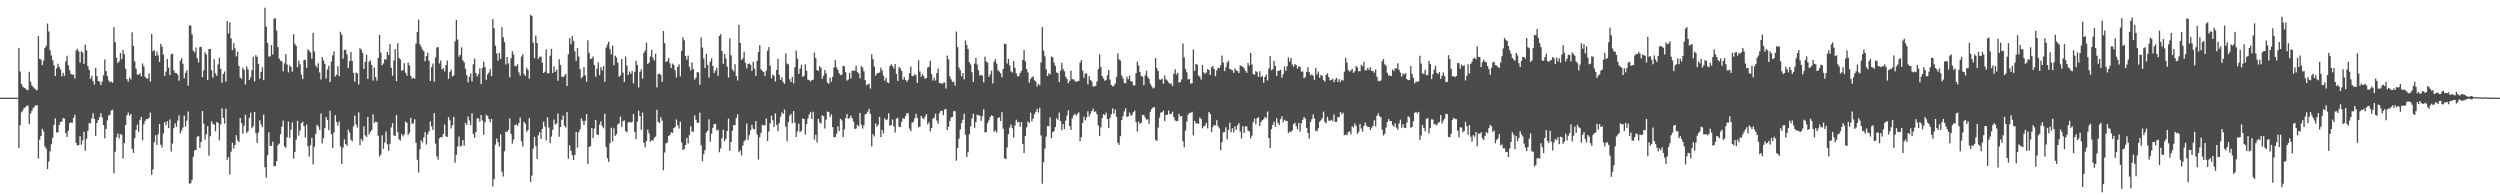 <?xml version="1.0" encoding="UTF-8"?>
<svg xmlns="http://www.w3.org/2000/svg" width="1920" height="150">
  <path d="M0 75.000h1v1.000H0zM1 75.000h1v1.000H1zM2 75.000h1v1.000H2zM3 75.000h1v1.000H3zM4 75.000h1v1.000H4zM5 75.000h1v1.000H5zM6 75.000h1v1.000H6zM7 75.000h1v1.000H7zM8 75.000h1v1.000H8zM9 75.000h1v1.000H9zM10 75.000h1v1.000H10zM11 75.000h1v1.000H11zM12 75.000h1v1.000H12zM13 75.000h1v1.000H13zM14 36.822h1v76.844H14zM15 54.961h1v41.125H15zM16 64.446h1v21.810H16zM17 66.461h1v18.413H17zM18 67.362h1v15.634H18zM19 67.819h1v14.490H19zM20 68.906h1v12.334H20zM21 69.286h1v11.692H21zM22 55.117h1v40.223H22zM23 62.758h1v24.483H23zM24 65.524h1v19.554H24zM25 66.891h1v16.173H25zM26 67.916h1v14.011H26zM27 68.638h1v12.250H27zM28 69.421h1v11.429H28zM29 27.763h1v94.013H29zM30 45.201h1v62.064H30zM31 45.810h1v58.655H31zM32 50.014h1v48.883H32zM33 46.606h1v54.315H33zM34 36.771h1v75.786H34zM35 35.137h1v79.087H35zM36 18.093h1v111.821H36zM37 24.179h1v99.803H37zM38 38.596h1v77.629H38zM39 42.599h1v68.208H39zM40 46.294h1v59.569H40zM41 50.088h1v45.852H41zM42 58.368h1v32.612H42zM43 52.523h1v49.198H43zM44 48.873h1v52.692H44zM45 51.418h1v44.640H45zM46 53.362h1v40.382H46zM47 58.605h1v34.781H47zM48 55.901h1v34.754H48zM49 58.197h1v32.895H49zM50 47.274h1v54.854H50zM51 42.789h1v62.378H51zM52 50.143h1v50.267H52zM53 53.972h1v40.559H53zM54 56.818h1v37.226H54zM55 57.322h1v37.007H55zM56 57.348h1v33.189H56zM57 60.327h1v27.817H57zM58 38.699h1v71.082H58zM59 37.478h1v74.316H59zM60 39.604h1v71.785H60zM61 48.031h1v56.507H61zM62 39.365h1v71.752H62zM63 40.398h1v67.480H63zM64 49.116h1v52.173H64zM65 34.377h1v81.423H65zM66 38.617h1v67.954H66zM67 50.798h1v49.699H67zM68 53.643h1v40.894H68zM69 60.560h1v34.269H69zM70 58.210h1v32.646H70zM71 62.297h1v24.642H71zM72 64.903h1v26.372H72zM73 52.154h1v52.230H73zM74 58.448h1v36.031H74zM75 62.236h1v29.876H75zM76 62.669h1v27.354H76zM77 65.305h1v21.636H77zM78 62.622h1v27.544H78zM79 57.819h1v38.184H79zM80 45.674h1v60.557H80zM81 54.618h1v44.377H81zM82 58.418h1v33.989H82zM83 61.853h1v26.869H83zM84 63.127h1v24.944H84zM85 62.660h1v22.189H85zM86 63.566h1v20.682H86zM87 20.885h1v112.119H87zM88 32.356h1v84.172H88zM89 44.267h1v61.243H89zM90 48.418h1v54.067H90zM91 47.049h1v59.270H91zM92 40.715h1v62.364H92zM93 45.528h1v58.020H93zM94 38.461h1v83.277H94zM95 41.724h1v68.145H95zM96 52.814h1v43.188H96zM97 60.821h1v27.767H97zM98 62.686h1v23.794H98zM99 59.596h1v29.359H99zM100 61.029h1v26.537H100zM101 24.841h1v89.478H101zM102 35.240h1v82.232H102zM103 47.175h1v58.954H103zM104 52.690h1v47.112H104zM105 57.184h1v38.625H105zM106 57.332h1v43.810H106zM107 56.242h1v35.972H107zM108 58.576h1v31.250H108zM109 48.667h1v59.096H109zM110 50.976h1v44.587H110zM111 58.995h1v33.843H111zM112 60.193h1v31.258H112zM113 60.358h1v31.062H113zM114 56.309h1v34.056H114zM115 62.620h1v23.843H115zM116 26.021h1v108.247H116zM117 39.348h1v90.770H117zM118 38.638h1v70.574H118zM119 42.858h1v61.022H119zM120 39.568h1v71.764H120zM121 42.526h1v60.636H121zM122 47.576h1v47.734H122zM123 33.640h1v77.520H123zM124 35.750h1v77.503H124zM125 41.943h1v60.582H125zM126 58.196h1v35.543H126zM127 54.986h1v41.174H127zM128 45.304h1v47.794H128zM129 51.977h1v46.420H129zM130 57.714h1v34.047H130zM131 41.709h1v74.661H131zM132 41.180h1v69.096H132zM133 53.944h1v44.527H133zM134 55.970h1v38.804H134zM135 56.104h1v41.277H135zM136 57.355h1v35.310H136zM137 61.987h1v26.646H137zM138 46.664h1v55.669H138zM139 44.750h1v55.487H139zM140 48.905h1v49.027H140zM141 60.088h1v28.634H141zM142 55.939h1v41.254H142zM143 53.994h1v38.671H143zM144 65.798h1v19.871H144zM145 19.512h1v121.526H145zM146 19.659h1v121.120H146zM147 26.326h1v111.739H147zM148 38.948h1v81.464H148zM149 40.211h1v75.303H149zM150 36.495h1v78.705H150zM151 44.761h1v60.243H151zM152 48.014h1v56.485H152zM153 36.266h1v77.296H153zM154 35.865h1v73.204H154zM155 59.214h1v26.051H155zM156 54.077h1v40.968H156zM157 40.213h1v67.139H157zM158 41.945h1v61.200H158zM159 61.542h1v35.336H159zM160 37.585h1v81.965H160zM161 37.586h1v67.089H161zM162 53.927h1v39.196H162zM163 59.573h1v35.378H163zM164 45.571h1v50.289H164zM165 56.318h1v44.511H165zM166 58.169h1v35.450H166zM167 49.396h1v45.007H167zM168 44.268h1v63.526H168zM169 52.816h1v42.792H169zM170 63.600h1v19.651H170zM171 56.888h1v33.646H171zM172 54.940h1v39.963H172zM173 62.683h1v20.705H173zM174 16.143h1v106.519H174zM175 25.652h1v94.958H175zM176 17.159h1v116.874H176zM177 29.518h1v86.954H177zM178 38.518h1v71.134H178zM179 33.221h1v80.724H179zM180 37.195h1v74.157H180zM181 43.332h1v60.574H181zM182 39.646h1v68.131H182zM183 50.698h1v58.343H183zM184 59.548h1v31.118H184zM185 60.638h1v33.993H185zM186 51.952h1v50.593H186zM187 53.625h1v42.968H187zM188 64.897h1v23.316H188zM189 50.974h1v51.082H189zM190 53.280h1v47.633H190zM191 61.480h1v28.968H191zM192 59.475h1v27.122H192zM193 53.904h1v44.565H193zM194 43.614h1v53.353H194zM195 62.526h1v23.442H195zM196 42.340h1v59.926H196zM197 43.658h1v66.081H197zM198 49.036h1v52.757H198zM199 60.520h1v31.801H199zM200 55.251h1v40.211H200zM201 51.650h1v45.979H201zM202 61.586h1v26.423H202zM203 5.930h1v122.520H203zM204 20.429h1v116.070H204zM205 33.002h1v86.263H205zM206 43.398h1v58.202H206zM207 43.290h1v68.766H207zM208 34.646h1v77.398H208zM209 41.811h1v67.032H209zM210 14.241h1v113.509H210zM211 14.067h1v113.318H211zM212 23.544h1v100.325H212zM213 36.178h1v75.362H213zM214 45.046h1v65.263H214zM215 46.608h1v56.464H215zM216 47.204h1v50.080H216zM217 54.796h1v37.842H217zM218 48.697h1v63.693H218zM219 41.532h1v71.910H219zM220 49.506h1v55.983H220zM221 55.578h1v37.819H221zM222 50.064h1v55.851H222zM223 51.468h1v48.114H223zM224 55.088h1v38.949H224zM225 26.299h1v95.582H225zM226 33.543h1v83.097H226zM227 35.287h1v71.951H227zM228 51.482h1v41.282H228zM229 46.580h1v57.540H229zM230 49.432h1v50.739H230zM231 57.352h1v37.087H231zM232 60.663h1v32.818H232zM233 46.085h1v50.776H233zM234 45.879h1v59.700H234zM235 52.016h1v43.753H235zM236 37.850h1v74.518H236zM237 39.028h1v81.255H237zM238 40.393h1v71.143H238zM239 45.127h1v60.821H239zM240 25.167h1v101.073H240zM241 39.595h1v73.066H241zM242 50.292h1v52.582H242zM243 51.892h1v43.885H243zM244 48.608h1v48.498H244zM245 55.606h1v44.139H245zM246 61.138h1v26.018H246zM247 43.847h1v66.307H247zM248 46.499h1v59.629H248zM249 48.992h1v49.424H249zM250 60.332h1v29.539H250zM251 53.360h1v38.727H251zM252 50.465h1v49.582H252zM253 63.026h1v21.954H253zM254 47.270h1v55.889H254zM255 42.564h1v71.079H255zM256 39.403h1v62.409H256zM257 58.651h1v29.839H257zM258 57.388h1v36.333H258zM259 50.812h1v45.704H259zM260 58.463h1v34.805H260zM261 24.400h1v88.061H261zM262 26.661h1v99.275H262zM263 45.013h1v68.280H263zM264 38.351h1v68.707H264zM265 38.134h1v72.605H265zM266 41.664h1v70.310H266zM267 52.331h1v47.277H267zM268 47.016h1v54.785H268zM269 39.824h1v67.477H269zM270 46.834h1v61.617H270zM271 55.920h1v41.155H271zM272 62.769h1v25.945H272zM273 55.705h1v39.955H273zM274 56.392h1v41.558H274zM275 64.802h1v21.579H275zM276 36.948h1v74.515H276zM277 38.304h1v68.393H277zM278 40.611h1v67.808H278zM279 52.964h1v44.034H279zM280 47.526h1v56.391H280zM281 41.897h1v63.306H281zM282 60.589h1v29.240H282zM283 47.372h1v55.901H283zM284 46.381h1v54.921H284zM285 49.865h1v50.084H285zM286 61.900h1v25.953H286zM287 51.846h1v42.494H287zM288 59.172h1v34.290H288zM289 61.955h1v31.896H289zM290 44.606h1v59.711H290zM291 26.830h1v93.451H291zM292 40.357h1v78.395H292zM293 50.084h1v53.854H293zM294 48.680h1v65.650H294zM295 45.486h1v64.001H295zM296 45.779h1v55.249H296zM297 39.885h1v70.918H297zM298 42.240h1v73.472H298zM299 33.879h1v76.567H299zM300 52.010h1v45.847H300zM301 58.158h1v36.418H301zM302 46.469h1v57.513H302zM303 37.669h1v66.708H303zM304 62.304h1v26.042H304zM305 33.153h1v68.390H305zM306 44.503h1v62.603H306zM307 45.555h1v62.376H307zM308 54.224h1v48.784H308zM309 53.928h1v50.834H309zM310 48.577h1v54.551H310zM311 55.886h1v37.527H311zM312 58.187h1v36.132H312zM313 48.082h1v55.586H313zM314 50.262h1v51.749H314zM315 58.219h1v32.223H315zM316 60.539h1v34.748H316zM317 59.694h1v34.873H317zM318 60.424h1v31.171H318zM319 33.452h1v76.150H319zM320 24.618h1v98.100H320zM321 15.106h1v117.419H321zM322 33.958h1v80.784H322zM323 35.823h1v71.955H323zM324 38.053h1v71.459H324zM325 39.246h1v66.228H325zM326 47.075h1v54.412H326zM327 42.998h1v68.003H327zM328 40.558h1v62.517H328zM329 46.636h1v54.282H329zM330 62.165h1v31.111H330zM331 51.597h1v45.599H331zM332 48.804h1v50.963H332zM333 62.674h1v24.209H333zM334 44.133h1v66.231H334zM335 36.450h1v83.602H335zM336 36.206h1v86.439H336zM337 48.745h1v57.487H337zM338 46.470h1v58.825H338zM339 53.257h1v52.162H339zM340 52.412h1v50.499H340zM341 54.837h1v40.867H341zM342 50.054h1v54.652H342zM343 46.448h1v58.710H343zM344 60.562h1v29.420H344zM345 55.187h1v37.206H345zM346 53.434h1v45.271H346zM347 58.843h1v37.297H347zM348 57.855h1v31.944H348zM349 31.750h1v93.241H349zM350 15.277h1v103.661H350zM351 30.356h1v82.143H351zM352 43.525h1v61.342H352zM353 42.155h1v70.383H353zM354 36.419h1v75.494H354zM355 46.286h1v61.235H355zM356 47.863h1v64.019H356zM357 52.802h1v41.555H357zM358 57.729h1v38.253H358zM359 63.254h1v26.205H359zM360 58.914h1v33.635H360zM361 56.291h1v39.811H361zM362 62.503h1v24.474H362zM363 49.415h1v53.376H363zM364 44.931h1v60.927H364zM365 56.123h1v45.340H365zM366 58.716h1v32.140H366zM367 56.886h1v34.054H367zM368 52.517h1v40.982H368zM369 64.620h1v23.720H369zM370 52.149h1v40.378H370zM371 47.348h1v56.069H371zM372 51.388h1v42.427H372zM373 61.222h1v26.903H373zM374 57.117h1v31.999H374zM375 55.651h1v35.780H375zM376 53.047h1v40.795H376zM377 58.501h1v32.772H377zM378 14.648h1v128.659H378zM379 21.716h1v115.827H379zM380 35.094h1v76.026H380zM381 40.986h1v65.369H381zM382 46.641h1v62.614H382zM383 40.537h1v72.061H383zM384 45.186h1v58.107H384zM385 20.946h1v110.881H385zM386 28.544h1v107.049H386zM387 32.342h1v83.877H387zM388 49.521h1v51.588H388zM389 43.801h1v57.508H389zM390 48.723h1v51.086H390zM391 59.395h1v31.570H391zM392 44.774h1v58.059H392zM393 39.387h1v70.955H393zM394 41.895h1v65.268H394zM395 50.637h1v45.418H395zM396 50.972h1v44.565H396zM397 49.333h1v47.302H397zM398 55.596h1v38.966H398zM399 58.084h1v32.200H399zM400 43.558h1v64.918H400zM401 41.793h1v70.621H401zM402 56.890h1v36.650H402zM403 58.374h1v36.721H403zM404 52.004h1v49.294H404zM405 53.676h1v46.210H405zM406 60.484h1v30.185H406zM407 11.348h1v128.268H407zM408 12.199h1v122.645H408zM409 32.943h1v81.213H409zM410 44.714h1v60.365H410zM411 27.282h1v84.918H411zM412 33.067h1v89.118H412zM413 45.139h1v58.783H413zM414 43.583h1v57.967H414zM415 43.536h1v63.196H415zM416 48.139h1v50.975H416zM417 56.081h1v37.315H417zM418 55.059h1v42.127H418zM419 37.980h1v69.695H419zM420 56.428h1v33.691H420zM421 56.106h1v41.762H421zM422 42.744h1v67.058H422zM423 37.526h1v67.373H423zM424 56.063h1v43.636H424zM425 50.923h1v40.874H425zM426 55.236h1v40.402H426zM427 53.544h1v41.290H427zM428 61.961h1v25.178H428zM429 45.501h1v59.486H429zM430 49.906h1v47.647H430zM431 58.828h1v33.191H431zM432 59.307h1v29.470H432zM433 58.080h1v38.416H433zM434 56.793h1v41.169H434zM435 66.039h1v20.034H435zM436 41.657h1v80.186H436zM437 29.240h1v82.319H437zM438 33.985h1v81.828H438zM439 27.703h1v91.498H439zM440 31.446h1v91.435H440zM441 39.348h1v79.613H441zM442 46.749h1v54.526H442zM443 36.983h1v76.352H443zM444 43.438h1v58.170H444zM445 53.017h1v46.449H445zM446 60.113h1v30.793H446zM447 58.877h1v33.945H447zM448 51.509h1v44.444H448zM449 57.805h1v35.009H449zM450 62.783h1v24.807H450zM451 30.942h1v94.938H451zM452 40.658h1v72.271H452zM453 45.322h1v66.756H453zM454 44.879h1v53.503H454zM455 43.379h1v62.549H455zM456 50.020h1v48.619H456zM457 58.880h1v33.237H457zM458 52.669h1v50.608H458zM459 47.944h1v55.791H459zM460 57.649h1v37.986H460zM461 51.631h1v41.540H461zM462 54.087h1v42.803H462zM463 50.685h1v47.842H463zM464 62.752h1v24.656H464zM465 36.535h1v76.288H465zM466 34.214h1v87.244H466zM467 31.959h1v92.389H467zM468 37.810h1v72.224H468zM469 41.693h1v56.393H469zM470 35.066h1v73.505H470zM471 50.094h1v48.370H471zM472 42.761h1v61.598H472zM473 44.233h1v58.837H473zM474 48.131h1v47.457H474zM475 58.940h1v35.793H475zM476 57.882h1v31.728H476zM477 45.340h1v52.115H477zM478 55.814h1v37.331H478zM479 62.852h1v29.673H479zM480 43.482h1v57.126H480zM481 50.384h1v51.276H481zM482 57.594h1v36.538H482zM483 54.997h1v38.579H483zM484 56.635h1v37.510H484zM485 54.588h1v39.080H485zM486 64.020h1v23.562H486zM487 55.120h1v46.205H487zM488 46.669h1v60.136H488zM489 49.913h1v43.354H489zM490 67.141h1v17.831H490zM491 55.212h1v33.912H491zM492 53.286h1v46.376H492zM493 60.433h1v26.030H493zM494 40.603h1v69.187H494zM495 38.736h1v74.461H495zM496 32.793h1v75.559H496zM497 49.120h1v50.402H497zM498 48.153h1v54.244H498zM499 43.359h1v65.554H499zM500 38.183h1v69.440H500zM501 44.387h1v63.707H501zM502 46.458h1v59.397H502zM503 41.239h1v63.662H503zM504 67.118h1v17.217H504zM505 56.880h1v36.661H505zM506 56.586h1v37.927H506zM507 57.489h1v32.587H507zM508 62.855h1v29.800H508zM509 23.818h1v106.873H509zM510 33.148h1v83.982H510zM511 47.631h1v62.464H511zM512 46.962h1v62.555H512zM513 44.480h1v59.935H513zM514 48.605h1v55.150H514zM515 52.227h1v49.352H515zM516 48.771h1v53.326H516zM517 49.926h1v48.501H517zM518 53.946h1v43.746H518zM519 59.488h1v32.282H519zM520 51.296h1v44.911H520zM521 49.387h1v49.353H521zM522 58.622h1v34.752H522zM523 39.030h1v70.309H523zM524 28.645h1v86.585H524zM525 30.985h1v83.391H525zM526 42.936h1v68.424H526zM527 45.834h1v60.080H527zM528 42.638h1v67.471H528zM529 51.238h1v52.534H529zM530 54.098h1v42.878H530zM531 47.980h1v53.057H531zM532 53.028h1v48.165H532zM533 61.181h1v27.404H533zM534 59.698h1v32.244H534zM535 55.354h1v38.975H535zM536 55.644h1v38.637H536zM537 65.078h1v21.429H537zM538 28.706h1v82.917H538zM539 36.485h1v87.333H539zM540 44.877h1v73.523H540zM541 52.262h1v62.978H541zM542 41.283h1v60.565H542zM543 49.827h1v50.543H543zM544 59.573h1v32.025H544zM545 47.332h1v61.449H545zM546 44.763h1v57.960H546zM547 50.770h1v47.381H547zM548 56.168h1v39.120H548zM549 54.122h1v41.041H549zM550 51.916h1v48.360H550zM551 58.210h1v41.299H551zM552 27.605h1v89.374H552zM553 26.268h1v87.731H553zM554 39.241h1v66.902H554zM555 49.037h1v50.613H555zM556 41.345h1v67.166H556zM557 44.943h1v61.679H557zM558 51.123h1v49.461H558zM559 59.477h1v31.628H559zM560 29.401h1v86.442H560zM561 42.496h1v66.597H561zM562 53.339h1v47.064H562zM563 54.797h1v41.249H563zM564 49.377h1v46.649H564zM565 58.414h1v32.086H565zM566 61.812h1v25.992H566zM567 19.073h1v97.801H567zM568 32.937h1v82.495H568zM569 46.081h1v73.394H569zM570 44.786h1v67.025H570zM571 39.813h1v68.666H571zM572 48.292h1v59.118H572zM573 52.553h1v42.337H573zM574 49.099h1v58.325H574zM575 48.762h1v55.070H575zM576 49.740h1v50.284H576zM577 54.420h1v41.352H577zM578 47.368h1v51.445H578zM579 52.681h1v46.740H579zM580 58.249h1v34.679H580zM581 46.738h1v56.598H581zM582 40.053h1v82.455H582zM583 34.650h1v70.794H583zM584 53.238h1v48.775H584zM585 54.521h1v41.365H585zM586 55.220h1v41.162H586zM587 58.292h1v37.870H587zM588 54.211h1v36.812H588zM589 38.907h1v69.367H589zM590 36.092h1v64.851H590zM591 50.574h1v44.211H591zM592 60.111h1v28.698H592zM593 57.252h1v35.146H593zM594 58.163h1v39.445H594zM595 62.574h1v24.578H595zM596 53.666h1v42.283H596zM597 45.231h1v55.631H597zM598 57.490h1v37.067H598zM599 61.320h1v28.262H599zM600 59.399h1v26.850H600zM601 63.063h1v24.444H601zM602 64.315h1v19.844H602zM603 41.027h1v56.324H603zM604 48.852h1v59.639H604zM605 49.392h1v44.332H605zM606 60.895h1v28.008H606zM607 63.038h1v24.433H607zM608 59.053h1v35.548H608zM609 64.027h1v21.296H609zM610 51.624h1v42.580H610zM611 38.805h1v66.369H611zM612 45.166h1v55.642H612zM613 56.788h1v38.171H613zM614 52.728h1v48.759H614zM615 49.739h1v50.642H615zM616 59.020h1v31.998H616zM617 58.141h1v33.323H617zM618 49.390h1v53.855H618zM619 54.258h1v41.134H619zM620 61.291h1v29.820H620zM621 61.540h1v26.368H621zM622 62.547h1v23.550H622zM623 61.552h1v29.800H623zM624 61.255h1v24.557H624zM625 40.282h1v66.991H625zM626 44.613h1v58.908H626zM627 53.874h1v55.469H627zM628 54.408h1v36.948H628zM629 50.743h1v43.258H629zM630 52.197h1v42.794H630zM631 60.569h1v27.987H631zM632 58.190h1v31.105H632zM633 53.756h1v44.943H633zM634 56.374h1v35.513H634zM635 63.361h1v22.315H635zM636 64.380h1v21.675H636zM637 59.555h1v30.215H637zM638 62.831h1v24.966H638zM639 59.013h1v38.697H639zM640 51.857h1v53.533H640zM641 46.157h1v59.210H641zM642 51.716h1v51.039H642zM643 53.546h1v43.522H643zM644 56.256h1v44.459H644zM645 57.764h1v33.452H645zM646 57.326h1v35.200H646zM647 50.626h1v54.672H647zM648 50.964h1v48.481H648zM649 55.404h1v35.491H649zM650 61.907h1v25.713H650zM651 60.956h1v30.352H651zM652 55.841h1v34.738H652zM653 60.276h1v28.528H653zM654 54.273h1v36.481H654zM655 54.380h1v39.025H655zM656 54.206h1v44.851H656zM657 50.465h1v48.125H657zM658 55.282h1v40.587H658zM659 56.318h1v40.756H659zM660 60.132h1v26.580H660zM661 50.724h1v45.081H661zM662 51.883h1v46.903H662zM663 54.725h1v41.499H663zM664 61.562h1v26.298H664zM665 65.511h1v21.786H665zM666 64.662h1v21.088H666zM667 64.311h1v19.232H667zM668 68.040h1v19.521H668zM669 41.693h1v70.676H669zM670 45.469h1v57.578H670zM671 51.069h1v53.745H671zM672 58.114h1v36.697H672zM673 56.384h1v40.956H673zM674 55.948h1v39.866H674zM675 55.692h1v34.054H675zM676 51.981h1v53.326H676zM677 54.125h1v45.677H677zM678 57.944h1v44.603H678zM679 61.945h1v28.892H679zM680 59.806h1v32.495H680zM681 63.256h1v28.490H681zM682 63.797h1v23.186H682zM683 50.722h1v45.939H683zM684 49.251h1v46.729H684zM685 50.757h1v40.987H685zM686 52.598h1v44.511H686zM687 49.085h1v52.725H687zM688 56.778h1v34.290H688zM689 62.154h1v28.303H689zM690 51.461h1v45.833H690zM691 52.521h1v45.018H691zM692 54.545h1v39.115H692zM693 61.260h1v29.512H693zM694 59.164h1v32.182H694zM695 61.406h1v27.766H695zM696 62.860h1v23.955H696zM697 61.243h1v25.892H697zM698 56.279h1v42.473H698zM699 51.040h1v49.677H699zM700 58.238h1v35.897H700zM701 58.492h1v35.007H701zM702 57.025h1v33.970H702zM703 57.766h1v29.616H703zM704 63.674h1v26.775H704zM705 46.264h1v51.592H705zM706 54.939h1v42.156H706zM707 58.807h1v30.206H707zM708 56.871h1v33.837H708zM709 58.566h1v32.930H709zM710 60.658h1v28.913H710zM711 59.834h1v27.772H711zM712 51.891h1v43.582H712zM713 51.272h1v42.682H713zM714 46.640h1v54.340H714zM715 56.922h1v41.368H715zM716 61.882h1v29.252H716zM717 59.670h1v30.696H717zM718 61.837h1v25.489H718zM719 56.186h1v36.404H719zM720 52.660h1v42.244H720zM721 63.859h1v23.142H721zM722 63.693h1v21.384H722zM723 64.553h1v20.654H723zM724 63.539h1v24.868H724zM725 63.302h1v20.820H725zM726 68.014h1v15.522H726zM727 42.703h1v57.261H727zM728 45.560h1v51.765H728zM729 58.630h1v34.230H729zM730 60.988h1v29.124H730zM731 63.027h1v26.756H731zM732 62.596h1v22.739H732zM733 65.754h1v19.721H733zM734 24.210h1v99.200H734zM735 36.177h1v77.498H735zM736 51.856h1v54.726H736zM737 53.920h1v45.486H737zM738 58.615h1v35.955H738zM739 56.087h1v35.952H739zM740 60.999h1v26.359H740zM741 31.073h1v72.415H741zM742 34.675h1v85.837H742zM743 37.679h1v79.279H743zM744 47.765h1v55.267H744zM745 49.519h1v47.559H745zM746 55.451h1v35.403H746zM747 62.990h1v24.379H747zM748 48.858h1v49.286H748zM749 44.454h1v49.326H749zM750 49.594h1v38.486H750zM751 54.009h1v34.551H751zM752 58.158h1v30.620H752zM753 57.390h1v35.424H753zM754 58.232h1v30.917H754zM755 63.243h1v20.687H755zM756 43.532h1v58.194H756zM757 47.297h1v54.055H757zM758 48.152h1v46.487H758zM759 58.932h1v33.465H759zM760 57.067h1v32.863H760zM761 54.285h1v34.173H761zM762 64.104h1v25.021H762zM763 47.294h1v53.999H763zM764 45.294h1v54.843H764zM765 48.906h1v52.916H765zM766 54.048h1v36.497H766zM767 54.923h1v35.189H767zM768 56.321h1v36.661H768zM769 59.367h1v26.803H769zM770 52.986h1v45.860H770zM771 33.593h1v87.959H771zM772 33.716h1v88.475H772zM773 48.811h1v64.486H773zM774 45.192h1v57.787H774zM775 50.205h1v47.787H775zM776 54.846h1v40.775H776zM777 55.689h1v42.862H777zM778 46.813h1v58.891H778zM779 52.124h1v44.319H779zM780 56.365h1v35.521H780zM781 58.639h1v35.306H781zM782 58.542h1v35.033H782zM783 56.016h1v41.357H783zM784 54.480h1v39.262H784zM785 45.971h1v64.554H785zM786 38.480h1v79.043H786zM787 47.172h1v57.295H787zM788 53.057h1v44.783H788zM789 55.589h1v37.815H789zM790 63.528h1v30.947H790zM791 60.618h1v25.917H791zM792 59.275h1v33.899H792zM793 58.630h1v32.456H793zM794 61.585h1v26.249H794zM795 62.600h1v23.282H795zM796 66.416h1v17.196H796zM797 64.465h1v21.964H797zM798 65.498h1v17.322H798zM799 47.957h1v56.096H799zM800 20.755h1v120.284H800zM801 38.833h1v85.761H801zM802 43.279h1v70.856H802zM803 53.198h1v51.738H803zM804 58.386h1v38.435H804zM805 56.251h1v40.707H805zM806 57.118h1v33.079H806zM807 43.436h1v62.756H807zM808 43.925h1v57.653H808zM809 48.033h1v52.673H809zM810 50.543h1v47.101H810zM811 55.667h1v35.048H811zM812 56.045h1v35.942H812zM813 63.036h1v23.441H813zM814 54.471h1v38.582H814zM815 48.168h1v51.899H815zM816 53.126h1v42.144H816zM817 54.729h1v44.411H817zM818 58.881h1v33.755H818zM819 60.674h1v28.108H819zM820 63.891h1v20.847H820zM821 62.162h1v34.717H821zM822 54.322h1v45.487H822zM823 60.849h1v30.054H823zM824 60.813h1v27.777H824zM825 62.059h1v25.270H825zM826 62.929h1v25.928H826zM827 62.394h1v25.077H827zM828 62.173h1v24.095H828zM829 48.107h1v60.279H829zM830 46.140h1v59.231H830zM831 54.152h1v40.279H831zM832 59.754h1v29.861H832zM833 56.411h1v35.880H833zM834 56.515h1v33.762H834zM835 64.731h1v20.782H835zM836 58.523h1v30.942H836zM837 61.319h1v25.984H837zM838 62.533h1v22.723H838zM839 66.245h1v17.206H839zM840 66.430h1v19.461H840zM841 65.918h1v19.593H841zM842 62.489h1v25.340H842zM843 53.087h1v43.345H843zM844 41.695h1v62.814H844zM845 51.548h1v46.245H845zM846 58.417h1v32.410H846zM847 60.271h1v27.449H847zM848 62.031h1v26.432H848zM849 61.511h1v24.973H849zM850 57.786h1v33.685H850zM851 53.704h1v44.662H851zM852 61.094h1v29.654H852zM853 65.254h1v22.528H853zM854 66.425h1v16.811H854zM855 65.826h1v21.565H855zM856 64.184h1v19.906H856zM857 59.097h1v30.668H857zM858 41.015h1v68.625H858zM859 45.721h1v65.467H859zM860 46.442h1v58.159H860zM861 57.936h1v34.333H861zM862 60.249h1v28.903H862zM863 63.648h1v21.896H863zM864 63.910h1v19.150H864zM865 58.881h1v31.008H865zM866 60.842h1v28.497H866zM867 58.095h1v28.331H867zM868 62.524h1v26.373H868zM869 62.504h1v25.557H869zM870 65.600h1v20.407H870zM871 65.468h1v19.408H871zM872 56.148h1v37.590H872zM873 47.323h1v53.768H873zM874 50.230h1v43.232H874zM875 55.269h1v39.969H875zM876 58.487h1v35.735H876zM877 58.774h1v29.551H877zM878 65.433h1v22.840H878zM879 57.863h1v32.411H879zM880 54.326h1v37.576H880zM881 58.922h1v32.705H881zM882 60.686h1v34.361H882zM883 64.303h1v21.540H883zM884 66.169h1v17.493H884zM885 67.891h1v14.756H885zM886 67.171h1v15.081H886zM887 44.585h1v62.768H887zM888 52.251h1v56.094H888zM889 54.572h1v43.350H889zM890 60.963h1v29.388H890zM891 61.278h1v25.267H891zM892 60.336h1v25.803H892zM893 64.322h1v20.595H893zM894 57.932h1v35.094H894zM895 60.977h1v27.268H895zM896 61.881h1v26.283H896zM897 63.301h1v21.608H897zM898 64.472h1v23.200H898zM899 63.891h1v23.692H899zM900 66.101h1v19.691H900zM901 56.579h1v33.429H901zM902 53.201h1v39.327H902zM903 57.246h1v35.720H903zM904 55.914h1v37.031H904zM905 63.481h1v23.905H905zM906 62.965h1v26.655H906zM907 60.953h1v28.116H907zM908 33.459h1v75.045H908zM909 44.097h1v69.070H909zM910 52.926h1v47.350H910zM911 55.476h1v37.836H911zM912 61.064h1v27.063H912zM913 60.641h1v26.099H913zM914 64.230h1v22.423H914zM915 64.006h1v21.795H915zM916 38.029h1v65.958H916zM917 54.383h1v38.425H917zM918 49.177h1v45.682H918zM919 49.663h1v44.993H919zM920 57.995h1v37.151H920zM921 58.877h1v31.321H921zM922 61.189h1v30.246H922zM923 50.000h1v48.531H923zM924 55.576h1v41.495H924zM925 56.631h1v39.751H925zM926 55.668h1v38.765H926zM927 52.981h1v45.703H927zM928 53.739h1v32.239H928zM929 57.545h1v29.945H929zM930 51.648h1v49.855H930zM931 50.671h1v46.926H931zM932 53.021h1v42.915H932zM933 58.457h1v37.959H933zM934 54.061h1v38.320H934zM935 51.968h1v44.868H935zM936 52.353h1v46.224H936zM937 50.050h1v65.350H937zM938 42.716h1v66.525H938zM939 48.094h1v53.531H939zM940 54.573h1v46.829H940zM941 51.803h1v45.978H941zM942 47.966h1v59.061H942zM943 46.548h1v53.227H943zM944 52.874h1v41.336H944zM945 53.444h1v48.211H945zM946 53.927h1v44.564H946zM947 55.949h1v45.754H947zM948 52.477h1v44.601H948zM949 54.099h1v45.665H949zM950 54.635h1v41.736H950zM951 56.134h1v38.380H951zM952 50.266h1v50.729H952zM953 50.657h1v55.759H953zM954 51.418h1v45.506H954zM955 52.431h1v49.690H955zM956 54.469h1v42.540H956zM957 55.915h1v41.208H957zM958 48.370h1v51.994H958zM959 50.337h1v50.616H959zM960 40.650h1v65.564H960zM961 49.557h1v54.552H961zM962 56.816h1v37.074H962zM963 57.407h1v33.704H963zM964 54.577h1v40.818H964zM965 55.378h1v35.438H965zM966 59.094h1v30.908H966zM967 54.724h1v42.003H967zM968 59.131h1v34.614H968zM969 58.287h1v33.994H969zM970 63.510h1v28.039H970zM971 59.072h1v30.657H971zM972 57.214h1v33.576H972zM973 61.802h1v23.849H973zM974 52.561h1v53.465H974zM975 43.093h1v70.677H975zM976 53.924h1v45.302H976zM977 53.207h1v42.675H977zM978 46.804h1v46.634H978zM979 50.696h1v46.744H979zM980 58.242h1v32.498H980zM981 54.508h1v39.830H981zM982 54.235h1v41.705H982zM983 53.626h1v37.923H983zM984 59.699h1v29.711H984zM985 56.982h1v36.983H985zM986 51.025h1v40.959H986zM987 54.479h1v38.461H987zM988 50.930h1v41.965H988zM989 44.104h1v57.985H989zM990 47.236h1v53.796H990zM991 44.533h1v56.773H991zM992 49.575h1v50.448H992zM993 51.201h1v44.163H993zM994 49.155h1v45.124H994zM995 49.844h1v47.107H995zM996 52.712h1v46.697H996zM997 50.907h1v43.447H997zM998 51.377h1v49.744H998zM999 55.020h1v39.636H999zM1000 54.859h1v37.217H1000zM1001 60.146h1v29.698H1001zM1002 59.223h1v31.971H1002zM1003 55.164h1v43.027H1003zM1004 51.641h1v50.516H1004zM1005 55.468h1v51.013H1005zM1006 57.955h1v35.803H1006zM1007 57.041h1v34.532H1007zM1008 58.227h1v29.653H1008zM1009 61.277h1v29.641H1009zM1010 52.213h1v48.222H1010zM1011 57.224h1v43.594H1011zM1012 54.945h1v43.574H1012zM1013 59.724h1v33.795H1013zM1014 57.505h1v34.915H1014zM1015 58.247h1v32.524H1015zM1016 61.548h1v24.199H1016zM1017 62.687h1v30.942H1017zM1018 57.526h1v37.181H1018zM1019 56.339h1v33.340H1019zM1020 59.176h1v33.507H1020zM1021 61.734h1v31.019H1021zM1022 61.359h1v30.696H1022zM1023 60.434h1v32.576H1023zM1024 63.076h1v24.833H1024zM1025 61.068h1v32.571H1025zM1026 59.863h1v33.681H1026zM1027 62.895h1v26.884H1027zM1028 60.768h1v29.310H1028zM1029 63.020h1v22.868H1029zM1030 61.269h1v26.605H1030zM1031 61.825h1v24.732H1031zM1032 54.990h1v48.860H1032zM1033 44.465h1v58.784H1033zM1034 48.068h1v55.819H1034zM1035 53.757h1v47.713H1035zM1036 54.966h1v46.024H1036zM1037 54.187h1v49.021H1037zM1038 52.818h1v44.133H1038zM1039 55.956h1v41.997H1039zM1040 54.722h1v40.176H1040zM1041 50.702h1v45.983H1041zM1042 51.697h1v51.085H1042zM1043 54.770h1v46.569H1043zM1044 54.650h1v40.651H1044zM1045 49.725h1v48.965H1045zM1046 50.926h1v50.207H1046zM1047 47.461h1v49.308H1047zM1048 54.071h1v40.033H1048zM1049 53.942h1v42.500H1049zM1050 52.181h1v45.245H1050zM1051 53.741h1v43.852H1051zM1052 51.606h1v48.246H1052zM1053 54.592h1v43.518H1053zM1054 54.426h1v42.225H1054zM1055 55.873h1v36.526H1055zM1056 53.312h1v43.748H1056zM1057 58.953h1v30.035H1057zM1058 62.051h1v24.864H1058zM1059 62.506h1v26.693H1059zM1060 61.736h1v28.318H1060zM1061 47.031h1v52.528H1061zM1062 45.310h1v58.789H1062zM1063 49.402h1v53.347H1063zM1064 50.457h1v47.560H1064zM1065 55.985h1v37.694H1065zM1066 58.043h1v33.381H1066zM1067 57.954h1v34.970H1067zM1068 58.470h1v34.628H1068zM1069 53.287h1v42.882H1069zM1070 54.577h1v42.808H1070zM1071 52.434h1v42.386H1071zM1072 52.577h1v45.533H1072zM1073 48.655h1v51.007H1073zM1074 53.586h1v41.328H1074zM1075 55.738h1v36.133H1075zM1076 58.867h1v39.276H1076zM1077 56.317h1v39.110H1077zM1078 57.204h1v40.851H1078zM1079 56.144h1v42.224H1079zM1080 60.834h1v33.356H1080zM1081 61.656h1v27.641H1081zM1082 61.353h1v28.910H1082zM1083 50.726h1v47.420H1083zM1084 56.786h1v40.623H1084zM1085 59.723h1v33.458H1085zM1086 64.066h1v22.621H1086zM1087 62.484h1v23.596H1087zM1088 62.953h1v24.103H1088zM1089 62.413h1v23.434H1089zM1090 42.783h1v64.687H1090zM1091 48.838h1v55.254H1091zM1092 56.544h1v39.475H1092zM1093 56.669h1v41.648H1093zM1094 53.591h1v47.259H1094zM1095 57.931h1v33.383H1095zM1096 57.434h1v33.106H1096zM1097 46.734h1v55.779H1097zM1098 49.224h1v49.046H1098zM1099 60.838h1v30.740H1099zM1100 56.876h1v34.990H1100zM1101 53.420h1v42.026H1101zM1102 50.393h1v45.029H1102zM1103 55.944h1v40.407H1103zM1104 57.008h1v37.385H1104zM1105 55.297h1v38.444H1105zM1106 60.581h1v27.865H1106zM1107 58.098h1v36.648H1107zM1108 55.626h1v37.036H1108zM1109 58.489h1v32.714H1109zM1110 63.070h1v24.262H1110zM1111 62.791h1v24.921H1111zM1112 42.372h1v62.748H1112zM1113 45.374h1v60.127H1113zM1114 52.861h1v49.892H1114zM1115 58.595h1v33.453H1115zM1116 58.596h1v31.866H1116zM1117 59.134h1v32.332H1117zM1118 58.352h1v33.217H1118zM1119 48.386h1v52.039H1119zM1120 48.628h1v56.848H1120zM1121 52.790h1v44.958H1121zM1122 49.514h1v48.473H1122zM1123 50.805h1v50.778H1123zM1124 50.113h1v50.510H1124zM1125 61.765h1v31.789H1125zM1126 58.282h1v38.572H1126zM1127 49.321h1v54.210H1127zM1128 56.424h1v39.557H1128zM1129 49.144h1v55.844H1129zM1130 47.472h1v61.314H1130zM1131 45.051h1v58.711H1131zM1132 44.247h1v60.882H1132zM1133 45.573h1v55.789H1133zM1134 35.675h1v76.635H1134zM1135 43.573h1v58.924H1135zM1136 43.845h1v58.985H1136zM1137 51.539h1v49.986H1137zM1138 47.764h1v58.432H1138zM1139 45.783h1v61.803H1139zM1140 47.346h1v57.038H1140zM1141 47.844h1v53.621H1141zM1142 50.739h1v51.659H1142zM1143 53.127h1v45.267H1143zM1144 57.408h1v38.461H1144zM1145 52.081h1v44.976H1145zM1146 48.027h1v53.334H1146zM1147 47.426h1v52.849H1147zM1148 50.033h1v59.976H1148zM1149 50.291h1v57.129H1149zM1150 51.504h1v54.827H1150zM1151 52.186h1v50.802H1151zM1152 48.146h1v63.462H1152zM1153 43.160h1v67.840H1153zM1154 37.174h1v76.747H1154zM1155 29.055h1v84.840H1155zM1156 30.602h1v86.217H1156zM1157 31.484h1v85.111H1157zM1158 35.342h1v85.296H1158zM1159 38.602h1v75.429H1159zM1160 41.292h1v67.653H1160zM1161 44.377h1v57.244H1161zM1162 45.644h1v57.884H1162zM1163 46.586h1v67.935H1163zM1164 40.683h1v63.688H1164zM1165 42.563h1v65.926H1165zM1166 48.572h1v57.414H1166zM1167 51.505h1v49.259H1167zM1168 46.730h1v56.466H1168zM1169 43.682h1v61.105H1169zM1170 43.772h1v66.489H1170zM1171 45.012h1v68.320H1171zM1172 29.245h1v86.893H1172zM1173 36.282h1v76.685H1173zM1174 37.030h1v69.449H1174zM1175 47.583h1v54.977H1175zM1176 46.506h1v69.690H1176zM1177 36.936h1v79.661H1177zM1178 26.815h1v100.979H1178zM1179 27.118h1v99.637H1179zM1180 22.294h1v99.416H1180zM1181 29.240h1v91.941H1181zM1182 33.168h1v88.744H1182zM1183 36.183h1v73.865H1183zM1184 46.478h1v66.609H1184zM1185 46.686h1v70.998H1185zM1186 43.925h1v62.080H1186zM1187 41.230h1v58.730H1187zM1188 46.956h1v61.329H1188zM1189 47.467h1v62.332H1189zM1190 46.389h1v54.109H1190zM1191 46.110h1v62.644H1191zM1192 43.770h1v71.782H1192zM1193 44.783h1v64.627H1193zM1194 49.113h1v57.551H1194zM1195 44.206h1v63.424H1195zM1196 47.034h1v58.331H1196zM1197 44.756h1v65.947H1197zM1198 48.058h1v56.926H1198zM1199 41.921h1v63.567H1199zM1200 34.717h1v75.684H1200zM1201 40.628h1v68.119H1201zM1202 47.169h1v55.547H1202zM1203 45.044h1v62.842H1203zM1204 41.928h1v62.326H1204zM1205 42.302h1v59.888H1205zM1206 47.217h1v48.257H1206zM1207 40.395h1v68.293H1207zM1208 41.511h1v62.778H1208zM1209 42.808h1v54.374H1209zM1210 47.247h1v54.765H1210zM1211 48.592h1v47.217H1211zM1212 53.998h1v43.618H1212zM1213 49.605h1v48.845H1213zM1214 33.187h1v76.331H1214zM1215 37.428h1v66.192H1215zM1216 34.007h1v67.467H1216zM1217 40.899h1v65.913H1217zM1218 35.655h1v73.788H1218zM1219 44.253h1v59.372H1219zM1220 49.336h1v55.572H1220zM1221 48.912h1v61.080H1221zM1222 43.196h1v68.761H1222zM1223 43.591h1v59.928H1223zM1224 52.541h1v49.662H1224zM1225 55.242h1v46.544H1225zM1226 59.849h1v35.233H1226zM1227 57.954h1v41.459H1227zM1228 57.075h1v38.217H1228zM1229 54.248h1v43.289H1229zM1230 53.379h1v43.560H1230zM1231 45.779h1v63.623H1231zM1232 40.671h1v71.856H1232zM1233 45.402h1v64.198H1233zM1234 44.521h1v64.671H1234zM1235 32.479h1v78.771H1235zM1236 21.216h1v98.321H1236zM1237 27.135h1v108.585H1237zM1238 37.205h1v94.695H1238zM1239 39.560h1v87.404H1239zM1240 39.614h1v72.813H1240zM1241 42.166h1v62.704H1241zM1242 47.461h1v56.021H1242zM1243 50.274h1v51.925H1243zM1244 51.241h1v43.467H1244zM1245 51.945h1v43.547H1245zM1246 57.576h1v37.741H1246zM1247 52.424h1v48.194H1247zM1248 55.527h1v38.874H1248zM1249 52.253h1v45.857H1249zM1250 48.063h1v46.867H1250zM1251 47.377h1v57.087H1251zM1252 50.439h1v51.347H1252zM1253 50.183h1v57.688H1253zM1254 49.974h1v58.143H1254zM1255 42.628h1v62.682H1255zM1256 41.447h1v61.030H1256zM1257 41.569h1v61.518H1257zM1258 39.830h1v68.157H1258zM1259 41.209h1v62.133H1259zM1260 44.845h1v58.924H1260zM1261 41.876h1v61.545H1261zM1262 42.384h1v57.580H1262zM1263 42.873h1v57.148H1263zM1264 48.075h1v43.291H1264zM1265 28.355h1v91.612H1265zM1266 43.614h1v65.700H1266zM1267 43.074h1v68.809H1267zM1268 45.935h1v64.599H1268zM1269 49.352h1v48.640H1269zM1270 42.522h1v65.840H1270zM1271 45.652h1v64.865H1271zM1272 47.678h1v65.668H1272zM1273 42.880h1v73.381H1273zM1274 35.744h1v78.299H1274zM1275 35.300h1v80.095H1275zM1276 35.880h1v77.300H1276zM1277 36.781h1v80.730H1277zM1278 41.773h1v79.324H1278zM1279 32.604h1v93.234H1279zM1280 34.017h1v85.972H1280zM1281 33.432h1v79.472H1281zM1282 31.684h1v78.357H1282zM1283 43.503h1v60.341H1283zM1284 46.434h1v55.508H1284zM1285 54.641h1v41.857H1285zM1286 50.233h1v45.690H1286zM1287 49.303h1v51.497H1287zM1288 44.861h1v56.008H1288zM1289 49.271h1v56.840H1289zM1290 45.165h1v59.440H1290zM1291 47.254h1v59.441H1291zM1292 42.968h1v66.098H1292zM1293 32.032h1v80.350H1293zM1294 21.979h1v104.254H1294zM1295 20.797h1v99.227H1295zM1296 29.892h1v87.526H1296zM1297 34.986h1v82.556H1297zM1298 34.336h1v87.334H1298zM1299 33.807h1v80.012H1299zM1300 44.739h1v64.492H1300zM1301 39.700h1v76.023H1301zM1302 40.759h1v68.819H1302zM1303 51.554h1v52.563H1303zM1304 47.214h1v54.929H1304zM1305 48.634h1v52.289H1305zM1306 45.187h1v52.119H1306zM1307 51.860h1v46.056H1307zM1308 50.102h1v53.099H1308zM1309 46.217h1v57.066H1309zM1310 46.691h1v56.321H1310zM1311 50.888h1v53.110H1311zM1312 51.675h1v51.116H1312zM1313 48.256h1v50.573H1313zM1314 50.321h1v51.486H1314zM1315 43.799h1v67.977H1315zM1316 37.907h1v73.510H1316zM1317 41.754h1v67.181H1317zM1318 43.902h1v60.508H1318zM1319 46.146h1v58.771H1319zM1320 47.131h1v59.060H1320zM1321 44.901h1v56.072H1321zM1322 50.581h1v49.022H1322zM1323 46.890h1v60.629H1323zM1324 44.563h1v61.897H1324zM1325 49.350h1v47.586H1325zM1326 54.002h1v40.089H1326zM1327 54.017h1v40.096H1327zM1328 53.631h1v35.669H1328zM1329 56.031h1v37.702H1329zM1330 40.520h1v70.123H1330zM1331 43.478h1v68.085H1331zM1332 40.338h1v67.308H1332zM1333 39.991h1v72.289H1333zM1334 42.766h1v64.440H1334zM1335 40.603h1v68.651H1335zM1336 41.239h1v64.451H1336zM1337 40.063h1v65.602H1337zM1338 36.757h1v66.411H1338zM1339 39.507h1v61.631H1339zM1340 48.788h1v50.623H1340zM1341 52.388h1v45.339H1341zM1342 52.134h1v50.317H1342zM1343 56.234h1v40.061H1343zM1344 56.740h1v40.875H1344zM1345 50.328h1v48.824H1345zM1346 59.412h1v37.661H1346zM1347 50.873h1v48.659H1347zM1348 49.144h1v52.302H1348zM1349 44.347h1v59.272H1349zM1350 42.592h1v66.200H1350zM1351 39.389h1v79.098H1351zM1352 30.704h1v86.822H1352zM1353 26.602h1v93.346H1353zM1354 35.450h1v75.972H1354zM1355 39.672h1v68.817H1355zM1356 37.702h1v72.528H1356zM1357 38.602h1v71.108H1357zM1358 47.637h1v60.484H1358zM1359 39.440h1v71.542H1359zM1360 41.087h1v64.841H1360zM1361 45.389h1v63.034H1361zM1362 44.635h1v60.337H1362zM1363 40.529h1v65.902H1363zM1364 35.427h1v82.117H1364zM1365 35.876h1v82.612H1365zM1366 35.726h1v84.003H1366zM1367 47.027h1v51.448H1367zM1368 54.771h1v45.752H1368zM1369 56.859h1v39.460H1369zM1370 56.079h1v40.018H1370zM1371 51.159h1v54.477H1371zM1372 53.169h1v48.949H1372zM1373 55.564h1v42.845H1373zM1374 51.464h1v41.200H1374zM1375 53.753h1v40.984H1375zM1376 56.809h1v35.752H1376zM1377 55.249h1v41.045H1377zM1378 51.295h1v47.829H1378zM1379 44.739h1v55.502H1379zM1380 40.690h1v59.553H1380zM1381 38.474h1v62.113H1381zM1382 46.480h1v55.052H1382zM1383 49.980h1v50.655H1383zM1384 57.082h1v41.669H1384zM1385 54.549h1v37.402H1385zM1386 46.048h1v46.731H1386zM1387 43.288h1v52.297H1387zM1388 47.834h1v51.984H1388zM1389 52.183h1v46.866H1389zM1390 51.629h1v39.608H1390zM1391 50.337h1v42.608H1391zM1392 45.992h1v53.115H1392zM1393 49.012h1v56.502H1393zM1394 49.347h1v49.055H1394zM1395 54.549h1v46.155H1395zM1396 53.939h1v44.766H1396zM1397 52.104h1v43.610H1397zM1398 49.643h1v48.067H1398zM1399 50.073h1v47.807H1399zM1400 55.880h1v38.336H1400zM1401 60.407h1v38.741H1401zM1402 56.065h1v40.478H1402zM1403 41.163h1v72.409H1403zM1404 38.630h1v81.489H1404zM1405 41.326h1v66.842H1405zM1406 34.103h1v73.693H1406zM1407 32.586h1v68.755H1407zM1408 36.558h1v68.981H1408zM1409 43.083h1v66.258H1409zM1410 42.443h1v64.911H1410zM1411 49.438h1v53.838H1411zM1412 51.038h1v51.606H1412zM1413 56.400h1v44.389H1413zM1414 55.523h1v41.998H1414zM1415 51.671h1v42.950H1415zM1416 56.930h1v39.576H1416zM1417 44.926h1v66.740H1417zM1418 38.730h1v73.374H1418zM1419 44.241h1v49.277H1419zM1420 53.078h1v44.186H1420zM1421 60.608h1v33.582H1421zM1422 64.318h1v21.407H1422zM1423 59.285h1v32.468H1423zM1424 56.385h1v42.515H1424zM1425 54.711h1v43.295H1425zM1426 49.587h1v44.764H1426zM1427 55.556h1v35.327H1427zM1428 56.443h1v36.234H1428zM1429 46.550h1v50.309H1429zM1430 41.572h1v58.848H1430zM1431 37.940h1v62.886H1431zM1432 40.809h1v61.877H1432zM1433 51.722h1v46.975H1433zM1434 53.191h1v48.602H1434zM1435 46.824h1v55.426H1435zM1436 45.136h1v59.786H1436zM1437 51.445h1v45.560H1437zM1438 51.982h1v44.282H1438zM1439 52.783h1v55.432H1439zM1440 46.573h1v61.580H1440zM1441 46.651h1v55.145H1441zM1442 50.725h1v51.120H1442zM1443 51.010h1v58.980H1443zM1444 51.610h1v50.643H1444zM1445 50.896h1v53.958H1445zM1446 50.899h1v48.334H1446zM1447 49.430h1v44.965H1447zM1448 51.522h1v41.796H1448zM1449 61.856h1v31.372H1449zM1450 53.921h1v49.384H1450zM1451 52.776h1v48.004H1451zM1452 53.133h1v44.523H1452zM1453 51.762h1v40.449H1453zM1454 42.568h1v71.000H1454zM1455 54.787h1v48.565H1455zM1456 51.008h1v47.401H1456zM1457 49.547h1v51.687H1457zM1458 45.465h1v56.002H1458zM1459 44.769h1v56.456H1459zM1460 51.239h1v47.056H1460zM1461 31.185h1v86.395H1461zM1462 29.802h1v78.729H1462zM1463 33.244h1v73.741H1463zM1464 35.493h1v73.630H1464zM1465 49.457h1v52.712H1465zM1466 50.686h1v52.386H1466zM1467 50.743h1v47.817H1467zM1468 54.937h1v49.591H1468zM1469 55.532h1v45.551H1469zM1470 54.983h1v43.030H1470zM1471 55.412h1v36.114H1471zM1472 49.837h1v44.340H1472zM1473 52.701h1v45.588H1473zM1474 63.157h1v30.564H1474zM1475 58.868h1v36.173H1475zM1476 56.843h1v42.560H1476zM1477 51.615h1v44.895H1477zM1478 53.884h1v36.085H1478zM1479 58.562h1v33.085H1479zM1480 58.522h1v35.679H1480zM1481 54.992h1v40.444H1481zM1482 51.583h1v45.979H1482zM1483 44.358h1v59.170H1483zM1484 44.519h1v62.025H1484zM1485 49.459h1v51.610H1485zM1486 52.242h1v39.114H1486zM1487 53.422h1v45.006H1487zM1488 55.072h1v44.664H1488zM1489 52.527h1v42.875H1489zM1490 56.276h1v43.611H1490zM1491 62.580h1v31.297H1491zM1492 61.108h1v30.250H1492zM1493 47.339h1v46.995H1493zM1494 46.922h1v50.236H1494zM1495 47.154h1v52.212H1495zM1496 53.393h1v47.809H1496zM1497 42.819h1v67.272H1497zM1498 41.813h1v60.280H1498zM1499 50.378h1v45.784H1499zM1500 53.643h1v41.082H1500zM1501 52.623h1v42.200H1501zM1502 62.978h1v24.101H1502zM1503 64.862h1v21.597H1503zM1504 53.483h1v43.466H1504zM1505 45.985h1v70.200H1505zM1506 43.646h1v64.271H1506zM1507 54.984h1v46.804H1507zM1508 55.328h1v37.453H1508zM1509 57.994h1v34.094H1509zM1510 52.429h1v42.819H1510zM1511 52.295h1v40.931H1511zM1512 32.866h1v78.865H1512zM1513 41.297h1v73.091H1513zM1514 45.356h1v66.365H1514zM1515 47.935h1v64.106H1515zM1516 41.684h1v68.870H1516zM1517 42.911h1v62.562H1517zM1518 52.190h1v43.104H1518zM1519 39.802h1v71.033H1519zM1520 42.871h1v69.217H1520zM1521 43.169h1v73.018H1521zM1522 39.799h1v69.658H1522zM1523 41.941h1v61.894H1523zM1524 51.168h1v45.647H1524zM1525 53.453h1v43.359H1525zM1526 29.619h1v97.817H1526zM1527 28.724h1v78.663H1527zM1528 39.545h1v65.367H1528zM1529 52.394h1v48.551H1529zM1530 50.317h1v45.727H1530zM1531 56.576h1v38.090H1531zM1532 50.523h1v45.217H1532zM1533 54.886h1v43.784H1533zM1534 29.640h1v99.003H1534zM1535 40.621h1v71.825H1535zM1536 32.802h1v74.277H1536zM1537 39.202h1v70.441H1537zM1538 38.978h1v64.794H1538zM1539 57.631h1v32.190H1539zM1540 56.351h1v38.920H1540zM1541 43.499h1v77.833H1541zM1542 33.196h1v91.739H1542zM1543 52.526h1v42.894H1543zM1544 55.195h1v33.256H1544zM1545 50.593h1v41.408H1545zM1546 55.989h1v40.725H1546zM1547 48.072h1v49.064H1547zM1548 41.937h1v83.503H1548zM1549 27.066h1v89.617H1549zM1550 41.882h1v69.029H1550zM1551 34.595h1v77.222H1551zM1552 37.671h1v74.738H1552zM1553 37.946h1v75.082H1553zM1554 44.630h1v58.072H1554zM1555 48.978h1v50.751H1555zM1556 48.067h1v67.799H1556zM1557 45.458h1v55.560H1557zM1558 45.843h1v69.645H1558zM1559 36.283h1v70.859H1559zM1560 42.994h1v58.069H1560zM1561 53.729h1v42.476H1561zM1562 51.691h1v46.159H1562zM1563 23.546h1v104.473H1563zM1564 29.171h1v90.348H1564zM1565 44.445h1v59.496H1565zM1566 54.363h1v48.400H1566zM1567 46.531h1v49.938H1567zM1568 49.908h1v43.947H1568zM1569 43.394h1v53.582H1569zM1570 29.264h1v90.954H1570zM1571 32.936h1v78.079H1571zM1572 49.926h1v48.288H1572zM1573 53.631h1v48.708H1573zM1574 40.118h1v57.048H1574zM1575 48.122h1v52.177H1575zM1576 53.891h1v37.353H1576zM1577 47.869h1v51.316H1577zM1578 26.751h1v96.756H1578zM1579 31.774h1v94.076H1579zM1580 33.078h1v78.285H1580zM1581 34.381h1v72.553H1581zM1582 49.362h1v50.183H1582zM1583 52.711h1v48.720H1583zM1584 44.841h1v59.887H1584zM1585 33.961h1v80.601H1585zM1586 46.228h1v59.315H1586zM1587 49.217h1v54.312H1587zM1588 51.794h1v44.339H1588zM1589 52.533h1v40.260H1589zM1590 54.195h1v43.934H1590zM1591 54.721h1v42.331H1591zM1592 38.584h1v79.031H1592zM1593 42.737h1v62.525H1593zM1594 51.632h1v51.608H1594zM1595 40.184h1v67.484H1595zM1596 48.047h1v58.293H1596zM1597 40.761h1v61.170H1597zM1598 34.949h1v73.651H1598zM1599 16.678h1v126.963H1599zM1600 28.313h1v105.159H1600zM1601 27.791h1v88.639H1601zM1602 33.592h1v79.745H1602zM1603 43.964h1v57.212H1603zM1604 53.921h1v42.367H1604zM1605 57.373h1v37.592H1605zM1606 36.066h1v71.065H1606zM1607 28.178h1v96.832H1607zM1608 21.472h1v107.325H1608zM1609 36.923h1v89.010H1609zM1610 42.806h1v75.084H1610zM1611 48.920h1v57.509H1611zM1612 45.215h1v50.481H1612zM1613 52.087h1v42.194H1613zM1614 15.839h1v131.866H1614zM1615 27.115h1v114.360H1615zM1616 23.414h1v97.635H1616zM1617 51.371h1v51.179H1617zM1618 55.667h1v39.688H1618zM1619 52.993h1v45.492H1619zM1620 50.464h1v48.486H1620zM1621 35.599h1v66.831H1621zM1622 35.609h1v71.052H1622zM1623 37.835h1v66.469H1623zM1624 29.422h1v91.790H1624zM1625 43.586h1v73.239H1625zM1626 45.968h1v61.364H1626zM1627 49.589h1v53.743H1627zM1628 21.254h1v105.412H1628zM1629 13.971h1v130.973H1629zM1630 35.214h1v79.375H1630zM1631 34.408h1v79.660H1631zM1632 52.264h1v58.930H1632zM1633 49.567h1v55.166H1633zM1634 45.771h1v63.803H1634zM1635 24.418h1v111.196H1635zM1636 16.062h1v128.584H1636zM1637 13.516h1v111.463H1637zM1638 30.825h1v87.881H1638zM1639 19.108h1v106.667H1639zM1640 25.265h1v110.121H1640zM1641 36.963h1v82.328H1641zM1642 49.592h1v60.114H1642zM1643 42.035h1v64.010H1643zM1644 42.067h1v69.903H1644zM1645 52.911h1v45.810H1645zM1646 37.018h1v66.761H1646zM1647 36.246h1v65.313H1647zM1648 47.249h1v51.496H1648zM1649 41.435h1v70.375H1649zM1650 33.536h1v89.045H1650zM1651 28.892h1v90.830H1651zM1652 29.846h1v85.672H1652zM1653 41.022h1v68.077H1653zM1654 35.654h1v73.305H1654zM1655 33.981h1v77.644H1655zM1656 41.451h1v66.393H1656zM1657 43.951h1v63.372H1657zM1658 23.578h1v103.215H1658zM1659 32.224h1v81.216H1659zM1660 35.668h1v83.084H1660zM1661 29.980h1v89.027H1661zM1662 37.150h1v71.433H1662zM1663 46.820h1v60.137H1663zM1664 51.234h1v48.618H1664zM1665 34.115h1v75.960H1665zM1666 30.964h1v90.157H1666zM1667 25.358h1v92.321H1667zM1668 42.293h1v73.038H1668zM1669 37.674h1v72.820H1669zM1670 44.679h1v56.604H1670zM1671 47.017h1v55.420H1671zM1672 46.553h1v55.294H1672zM1673 43.326h1v59.461H1673zM1674 31.451h1v91.244H1674zM1675 24.702h1v103.288H1675zM1676 35.170h1v88.981H1676zM1677 45.111h1v68.171H1677zM1678 41.697h1v67.921H1678zM1679 14.062h1v107.501H1679zM1680 14.547h1v125.372H1680zM1681 33.456h1v81.662H1681zM1682 28.447h1v86.878H1682zM1683 33.404h1v85.639H1683zM1684 38.271h1v71.413H1684zM1685 50.152h1v51.083H1685zM1686 36.303h1v83.909H1686zM1687 19.968h1v108.468H1687zM1688 39.506h1v78.008H1688zM1689 28.565h1v84.662H1689zM1690 38.538h1v67.131H1690zM1691 32.376h1v87.939H1691zM1692 31.478h1v91.465H1692zM1693 41.469h1v68.352H1693zM1694 17.985h1v104.703H1694zM1695 17.176h1v111.011H1695zM1696 25.771h1v96.840H1696zM1697 24.121h1v97.298H1697zM1698 24.388h1v99.819H1698zM1699 29.899h1v89.926H1699zM1700 21.299h1v106.691H1700zM1701 23.377h1v107.829H1701zM1702 39.302h1v72.108H1702zM1703 32.060h1v88.620H1703zM1704 37.420h1v83.075H1704zM1705 35.650h1v72.874H1705zM1706 48.308h1v50.806H1706zM1707 45.125h1v56.501H1707zM1708 19.679h1v94.534H1708zM1709 35.179h1v80.301H1709zM1710 32.488h1v80.393H1710zM1711 41.587h1v67.469H1711zM1712 39.827h1v77.483H1712zM1713 34.174h1v80.027H1713zM1714 35.042h1v84.322H1714zM1715 34.087h1v99.423H1715zM1716 24.425h1v107.901H1716zM1717 36.378h1v85.964H1717zM1718 50.953h1v54.519H1718zM1719 48.136h1v57.646H1719zM1720 38.215h1v66.958H1720zM1721 51.817h1v43.739H1721zM1722 48.911h1v53.208H1722zM1723 33.973h1v76.599H1723zM1724 47.987h1v63.527H1724zM1725 43.549h1v72.499H1725zM1726 42.920h1v61.575H1726zM1727 36.871h1v79.467H1727zM1728 35.077h1v80.527H1728zM1729 41.034h1v65.166H1729zM1730 27.265h1v108.778H1730zM1731 17.921h1v119.494H1731zM1732 41.117h1v68.977H1732zM1733 45.827h1v62.093H1733zM1734 49.573h1v57.140H1734zM1735 45.822h1v61.811H1735zM1736 49.346h1v54.990H1736zM1737 40.091h1v72.447H1737zM1738 39.244h1v65.366H1738zM1739 39.150h1v74.184H1739zM1740 31.083h1v83.410H1740zM1741 34.818h1v72.409H1741zM1742 46.422h1v60.544H1742zM1743 38.394h1v77.944H1743zM1744 35.771h1v75.478H1744zM1745 21.684h1v118.717H1745zM1746 27.490h1v93.528H1746zM1747 43.675h1v68.465H1747zM1748 46.418h1v62.845H1748zM1749 38.544h1v64.813H1749zM1750 32.203h1v80.770H1750zM1751 37.750h1v65.775H1751zM1752 12.830h1v131.033H1752zM1753 17.318h1v123.736H1753zM1754 22.604h1v101.615H1754zM1755 17.250h1v106.491H1755zM1756 39.448h1v71.973H1756zM1757 33.250h1v76.576H1757zM1758 44.635h1v61.548H1758zM1759 37.916h1v71.029H1759zM1760 38.294h1v79.455H1760zM1761 56.540h1v38.435H1761zM1762 51.721h1v42.638H1762zM1763 55.584h1v42.845H1763zM1764 44.440h1v59.393H1764zM1765 51.446h1v49.152H1765zM1766 42.659h1v58.313H1766zM1767 50.355h1v44.392H1767zM1768 54.954h1v37.327H1768zM1769 54.514h1v43.113H1769zM1770 60.082h1v29.452H1770zM1771 63.723h1v22.592H1771zM1772 59.174h1v35.327H1772zM1773 61.214h1v28.520H1773zM1774 61.670h1v24.367H1774zM1775 57.786h1v30.783H1775zM1776 56.599h1v33.824H1776zM1777 59.961h1v32.554H1777zM1778 57.528h1v37.507H1778zM1779 60.952h1v29.122H1779zM1780 61.714h1v25.170H1780zM1781 47.564h1v51.929H1781zM1782 56.610h1v40.681H1782zM1783 65.210h1v23.715H1783zM1784 65.380h1v18.500H1784zM1785 63.218h1v21.435H1785zM1786 67.979h1v12.932H1786zM1787 57.605h1v28.180H1787zM1788 40.616h1v75.237H1788zM1789 43.160h1v59.627H1789zM1790 52.165h1v46.904H1790zM1791 55.558h1v36.285H1791zM1792 52.210h1v41.483H1792zM1793 62.987h1v22.662H1793zM1794 66.077h1v19.304H1794zM1795 65.129h1v21.676H1795zM1796 66.578h1v17.220H1796zM1797 69.869h1v10.200H1797zM1798 67.109h1v16.759H1798zM1799 53.202h1v42.042H1799zM1800 59.502h1v35.004H1800zM1801 68.473h1v14.477H1801zM1802 53.457h1v41.822H1802zM1803 47.586h1v49.003H1803zM1804 55.026h1v37.618H1804zM1805 61.002h1v28.904H1805zM1806 65.239h1v20.202H1806zM1807 66.465h1v19.082H1807zM1808 66.641h1v14.875H1808zM1809 66.674h1v17.240H1809zM1810 40.865h1v68.850H1810zM1811 56.512h1v35.674H1811zM1812 65.922h1v19.649H1812zM1813 64.226h1v20.306H1813zM1814 65.205h1v19.156H1814zM1815 65.156h1v18.276H1815zM1816 64.241h1v21.284H1816zM1817 65.577h1v16.928H1817zM1818 68.765h1v12.949H1818zM1819 68.934h1v12.377H1819zM1820 68.001h1v15.617H1820zM1821 66.372h1v21.029H1821zM1822 67.527h1v16.851H1822zM1823 71.424h1v7.702H1823zM1824 60.303h1v28.001H1824zM1825 62.147h1v26.718H1825zM1826 67.998h1v12.356H1826zM1827 68.105h1v12.514H1827zM1828 67.833h1v15.421H1828zM1829 65.529h1v21.501H1829zM1830 65.011h1v20.136H1830zM1831 66.174h1v17.693H1831zM1832 62.782h1v29.605H1832zM1833 68.613h1v15.255H1833zM1834 67.472h1v15.935H1834zM1835 68.043h1v15.227H1835zM1836 69.115h1v13.022H1836zM1837 69.167h1v11.759H1837zM1838 67.807h1v15.013H1838zM1839 69.052h1v11.717H1839zM1840 66.837h1v15.694H1840zM1841 67.283h1v14.216H1841zM1842 66.889h1v15.002H1842zM1843 64.617h1v21.241H1843zM1844 68.675h1v12.508H1844zM1845 69.103h1v12.142H1845zM1846 68.701h1v12.450H1846zM1847 69.412h1v11.566H1847zM1848 70.223h1v7.978H1848zM1849 71.515h1v6.520H1849zM1850 71.684h1v6.247H1850zM1851 70.838h1v7.819H1851zM1852 69.318h1v11.106H1852zM1853 65.882h1v21.617H1853zM1854 62.650h1v25.665H1854zM1855 66.782h1v18.565H1855zM1856 71.681h1v6.725H1856zM1857 70.463h1v9.582H1857zM1858 72.088h1v5.465H1858zM1859 71.647h1v7.563H1859zM1860 69.950h1v9.651H1860zM1861 70.247h1v9.630H1861zM1862 71.347h1v7.553H1862zM1863 70.725h1v8.899H1863zM1864 66.026h1v16.269H1864zM1865 66.973h1v16.553H1865zM1866 68.317h1v12.606H1866zM1867 69.647h1v9.954H1867zM1868 69.263h1v11.467H1868zM1869 72.236h1v7.922H1869zM1870 71.752h1v6.869H1870zM1871 71.131h1v7.817H1871zM1872 71.214h1v8.731H1872zM1873 72.290h1v5.287H1873zM1874 72.193h1v5.224H1874zM1875 70.283h1v9.716H1875zM1876 69.718h1v10.463H1876zM1877 71.385h1v7.211H1877zM1878 71.518h1v7.319H1878zM1879 71.512h1v6.785H1879zM1880 70.923h1v9.180H1880zM1881 72.671h1v5.103H1881zM1882 72.614h1v4.924H1882zM1883 72.419h1v4.691H1883zM1884 72.892h1v3.962H1884zM1885 73.287h1v3.425H1885zM1886 70.481h1v9.048H1886zM1887 72.245h1v6.319H1887zM1888 73.185h1v3.367H1888zM1889 73.191h1v3.416H1889zM1890 72.172h1v5.255H1890zM1891 72.385h1v4.896H1891zM1892 72.697h1v4.416H1892zM1893 73.282h1v3.152H1893zM1894 73.933h1v2.422H1894zM1895 74.287h1v1.413H1895zM1896 74.240h1v1.529H1896zM1897 73.864h1v2.308H1897zM1898 73.736h1v2.642H1898zM1899 74.511h1v1.000H1899zM1900 74.613h1v1.000H1900zM1901 74.605h1v1.000H1901zM1902 74.635h1v1.000H1902zM1903 74.670h1v1.000H1903zM1904 74.733h1v1.000H1904zM1905 74.815h1v1.000H1905zM1906 74.872h1v1.000H1906zM1907 74.935h1v1.000H1907zM1908 74.750h1v1.000H1908zM1909 74.817h1v1.000H1909zM1910 74.947h1v1.000H1910zM1911 74.965h1v1.000H1911zM1912 74.916h1v1.000H1912zM1913 74.972h1v1.000H1913zM1914 74.991h1v1.000H1914zM1915 75.000h1v1.000H1915zM1916 75.000h1v1.000H1916zM1917 75.000h1v1.000H1917zM1918 75.000h1v1.000H1918zM1919 75.000h1v1.000H1919z" fill="#4a4a4a"></path>
</svg>
